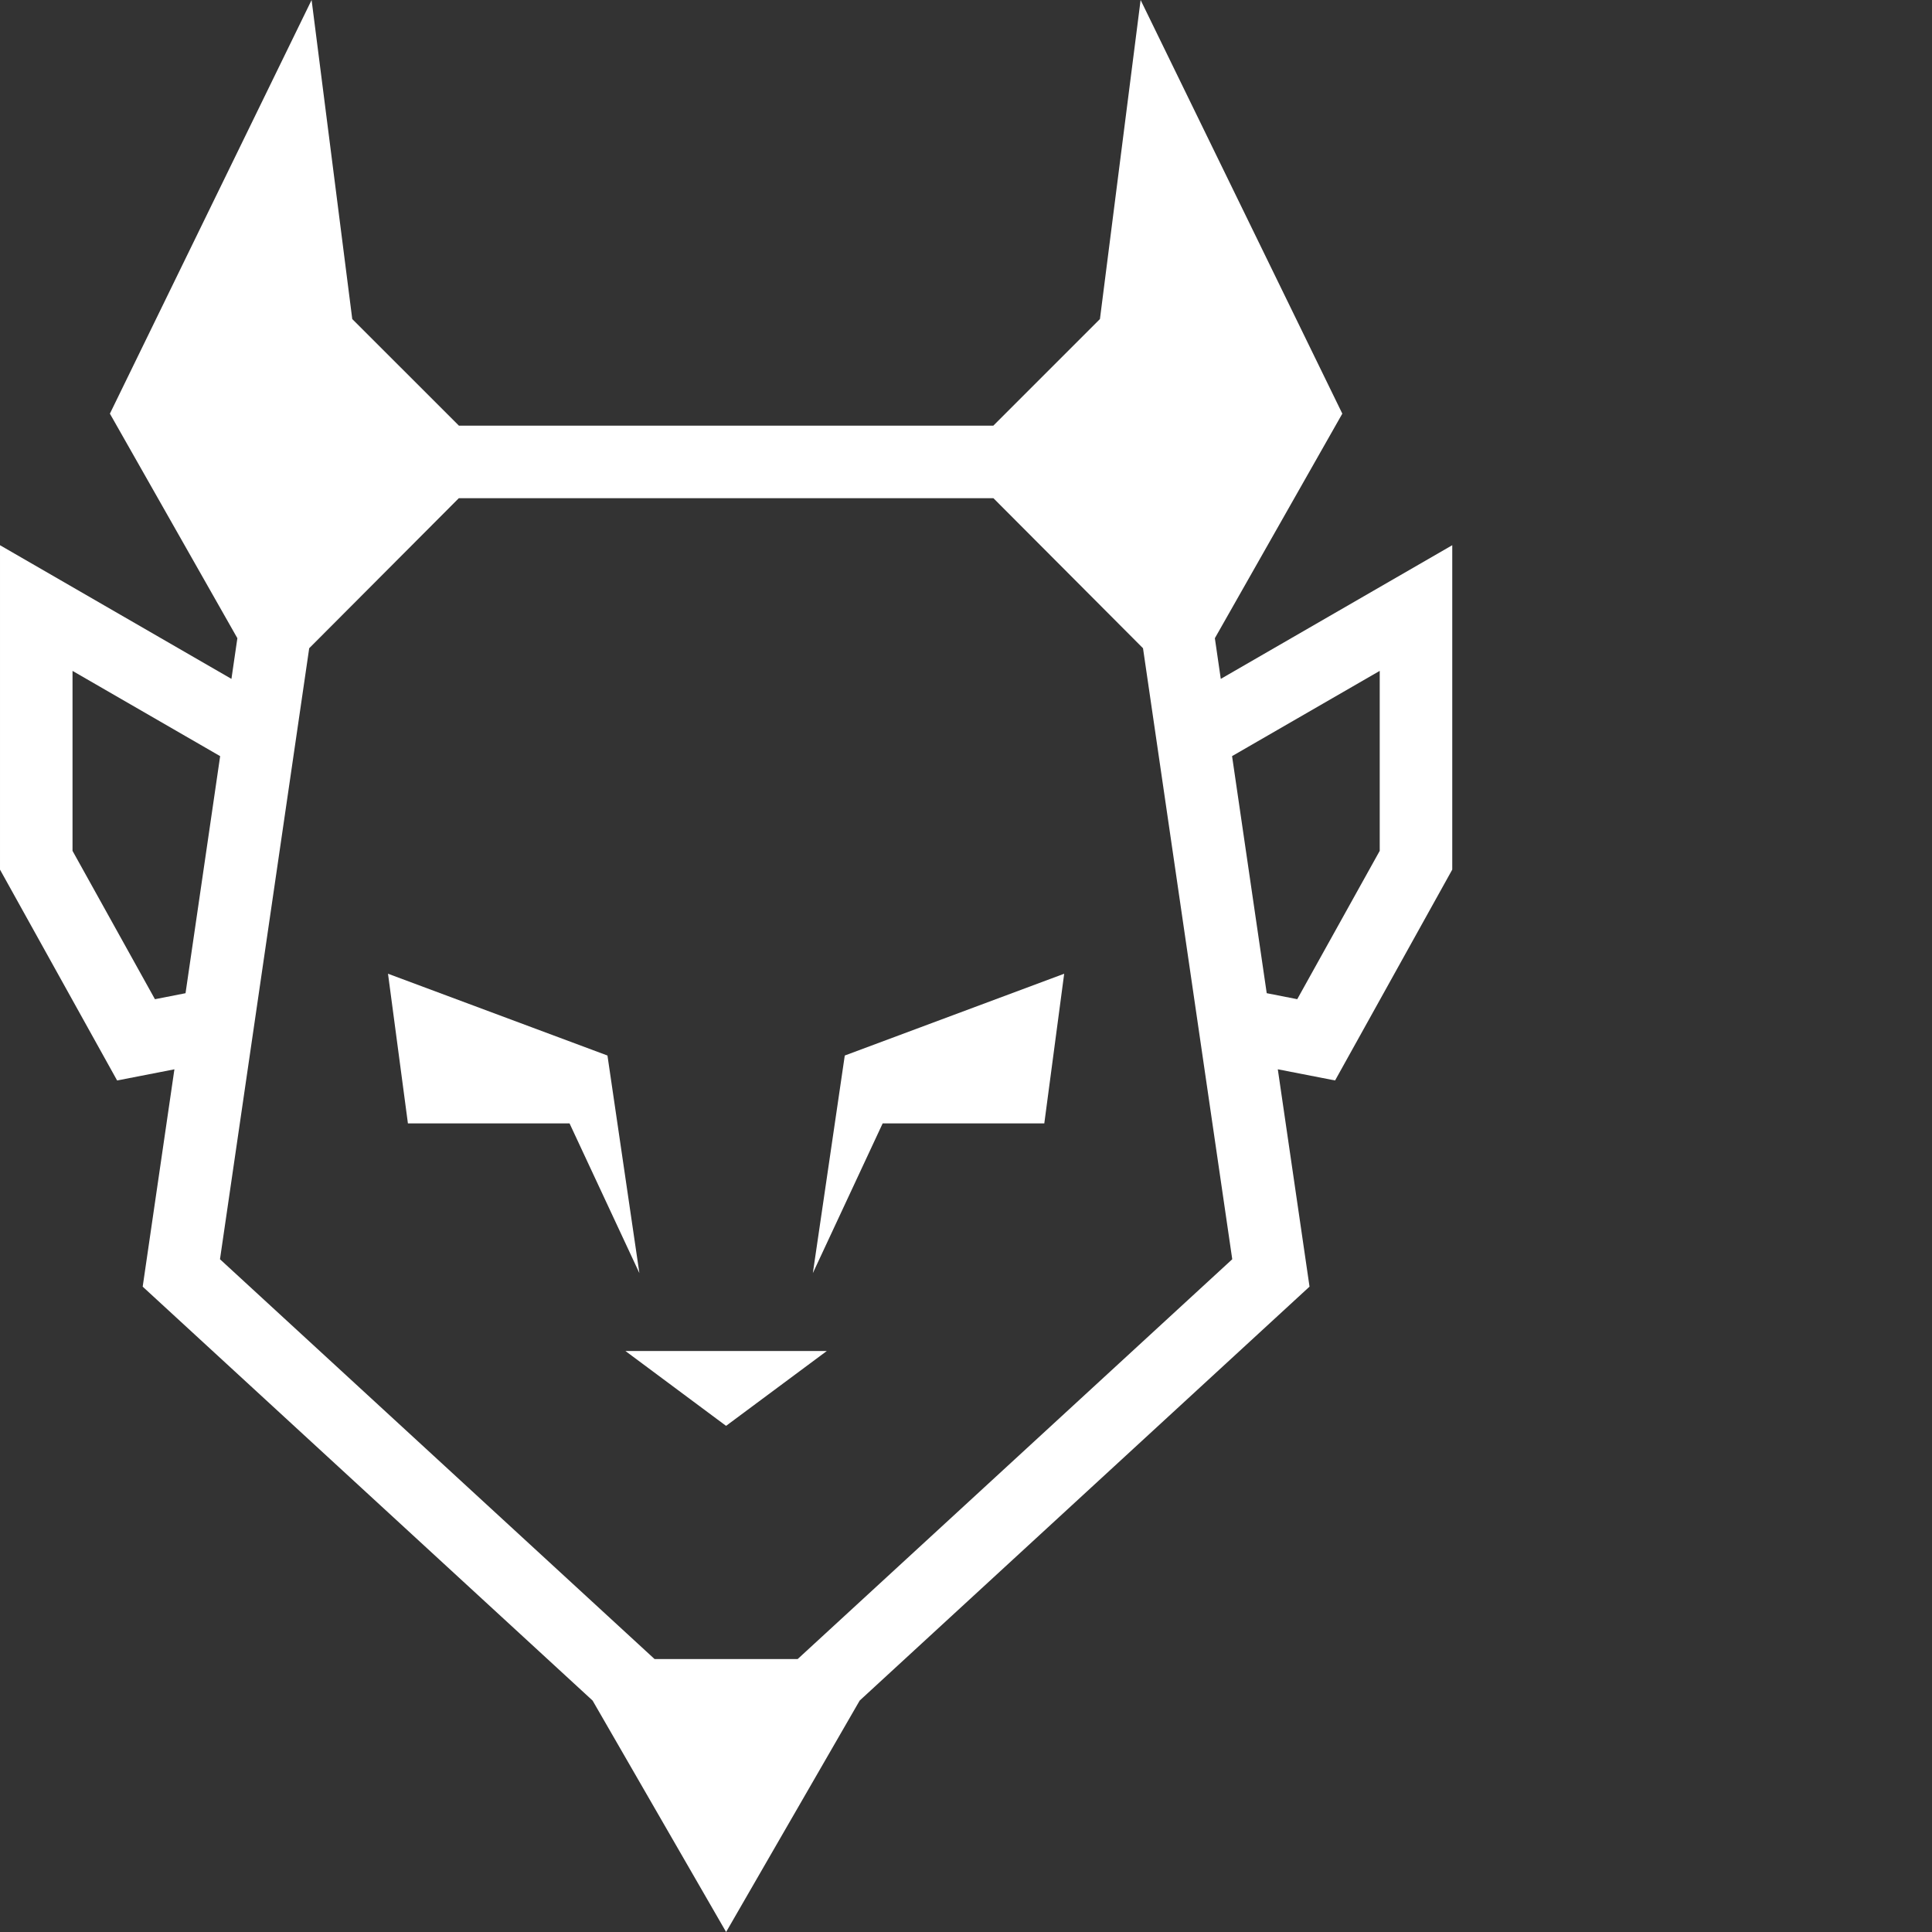 <svg fill="#ffffff" style="padding: 0px 12.42%;" xmlns="http://www.w3.org/2000/svg" version="1.1" xmlns:xlink="http://www.w3.org/1999/xlink" xmlns:svgjs="http://svgjs.com/svgjs" height="95" width="95"><rect width="100%" height="100%" fill="#333333" stroke="none"/><defs id="SvgjsDefs1460"></defs><g id="SvgjsG1462" rel="mainfill" name="symbol" xmlns:name="symbol_mainfill" transform="translate(-14.296,-2.5) scale(1)"><path d="M74.324,35.882l-0.291-2L80.3,22.84L70.382,2.5l-2,15.688l-5.243,5.243H36.862l-5.245-5.243L29.618,2.5L19.7,22.84  l6.268,11.042l-0.292,2l-11.38-6.573v15.952l5.759,10.368l2.817-0.549l-1.56,10.687l22.123,20.353L50,97.5l6.569-11.381  l22.119-20.353l-1.56-10.687l2.817,0.549l5.761-10.368V29.309L74.324,35.882z M21.915,51.633l-4.053-7.295v-8.849l7.259,4.192  l-1.702,11.657L21.915,51.633z M74.888,64.419l-21.37,19.66h-7.035l-21.37-19.66L29.5,34.375l7.356-7.377h26.289l7.355,7.377  L74.888,64.419z M82.14,44.337l-4.056,7.295l-1.501-0.295l-1.704-11.657l7.261-4.192V44.337z"></path><polygon points="49.998,72.612 54.951,68.932 45.05,68.932 "></polygon><polygon points="54.265,65.102 57.698,57.74 65.646,57.74 66.624,50.38 55.835,54.402 "></polygon><polygon points="44.166,54.402 33.375,50.38 34.354,57.74 42.302,57.74 45.736,65.102 "></polygon></g></svg>